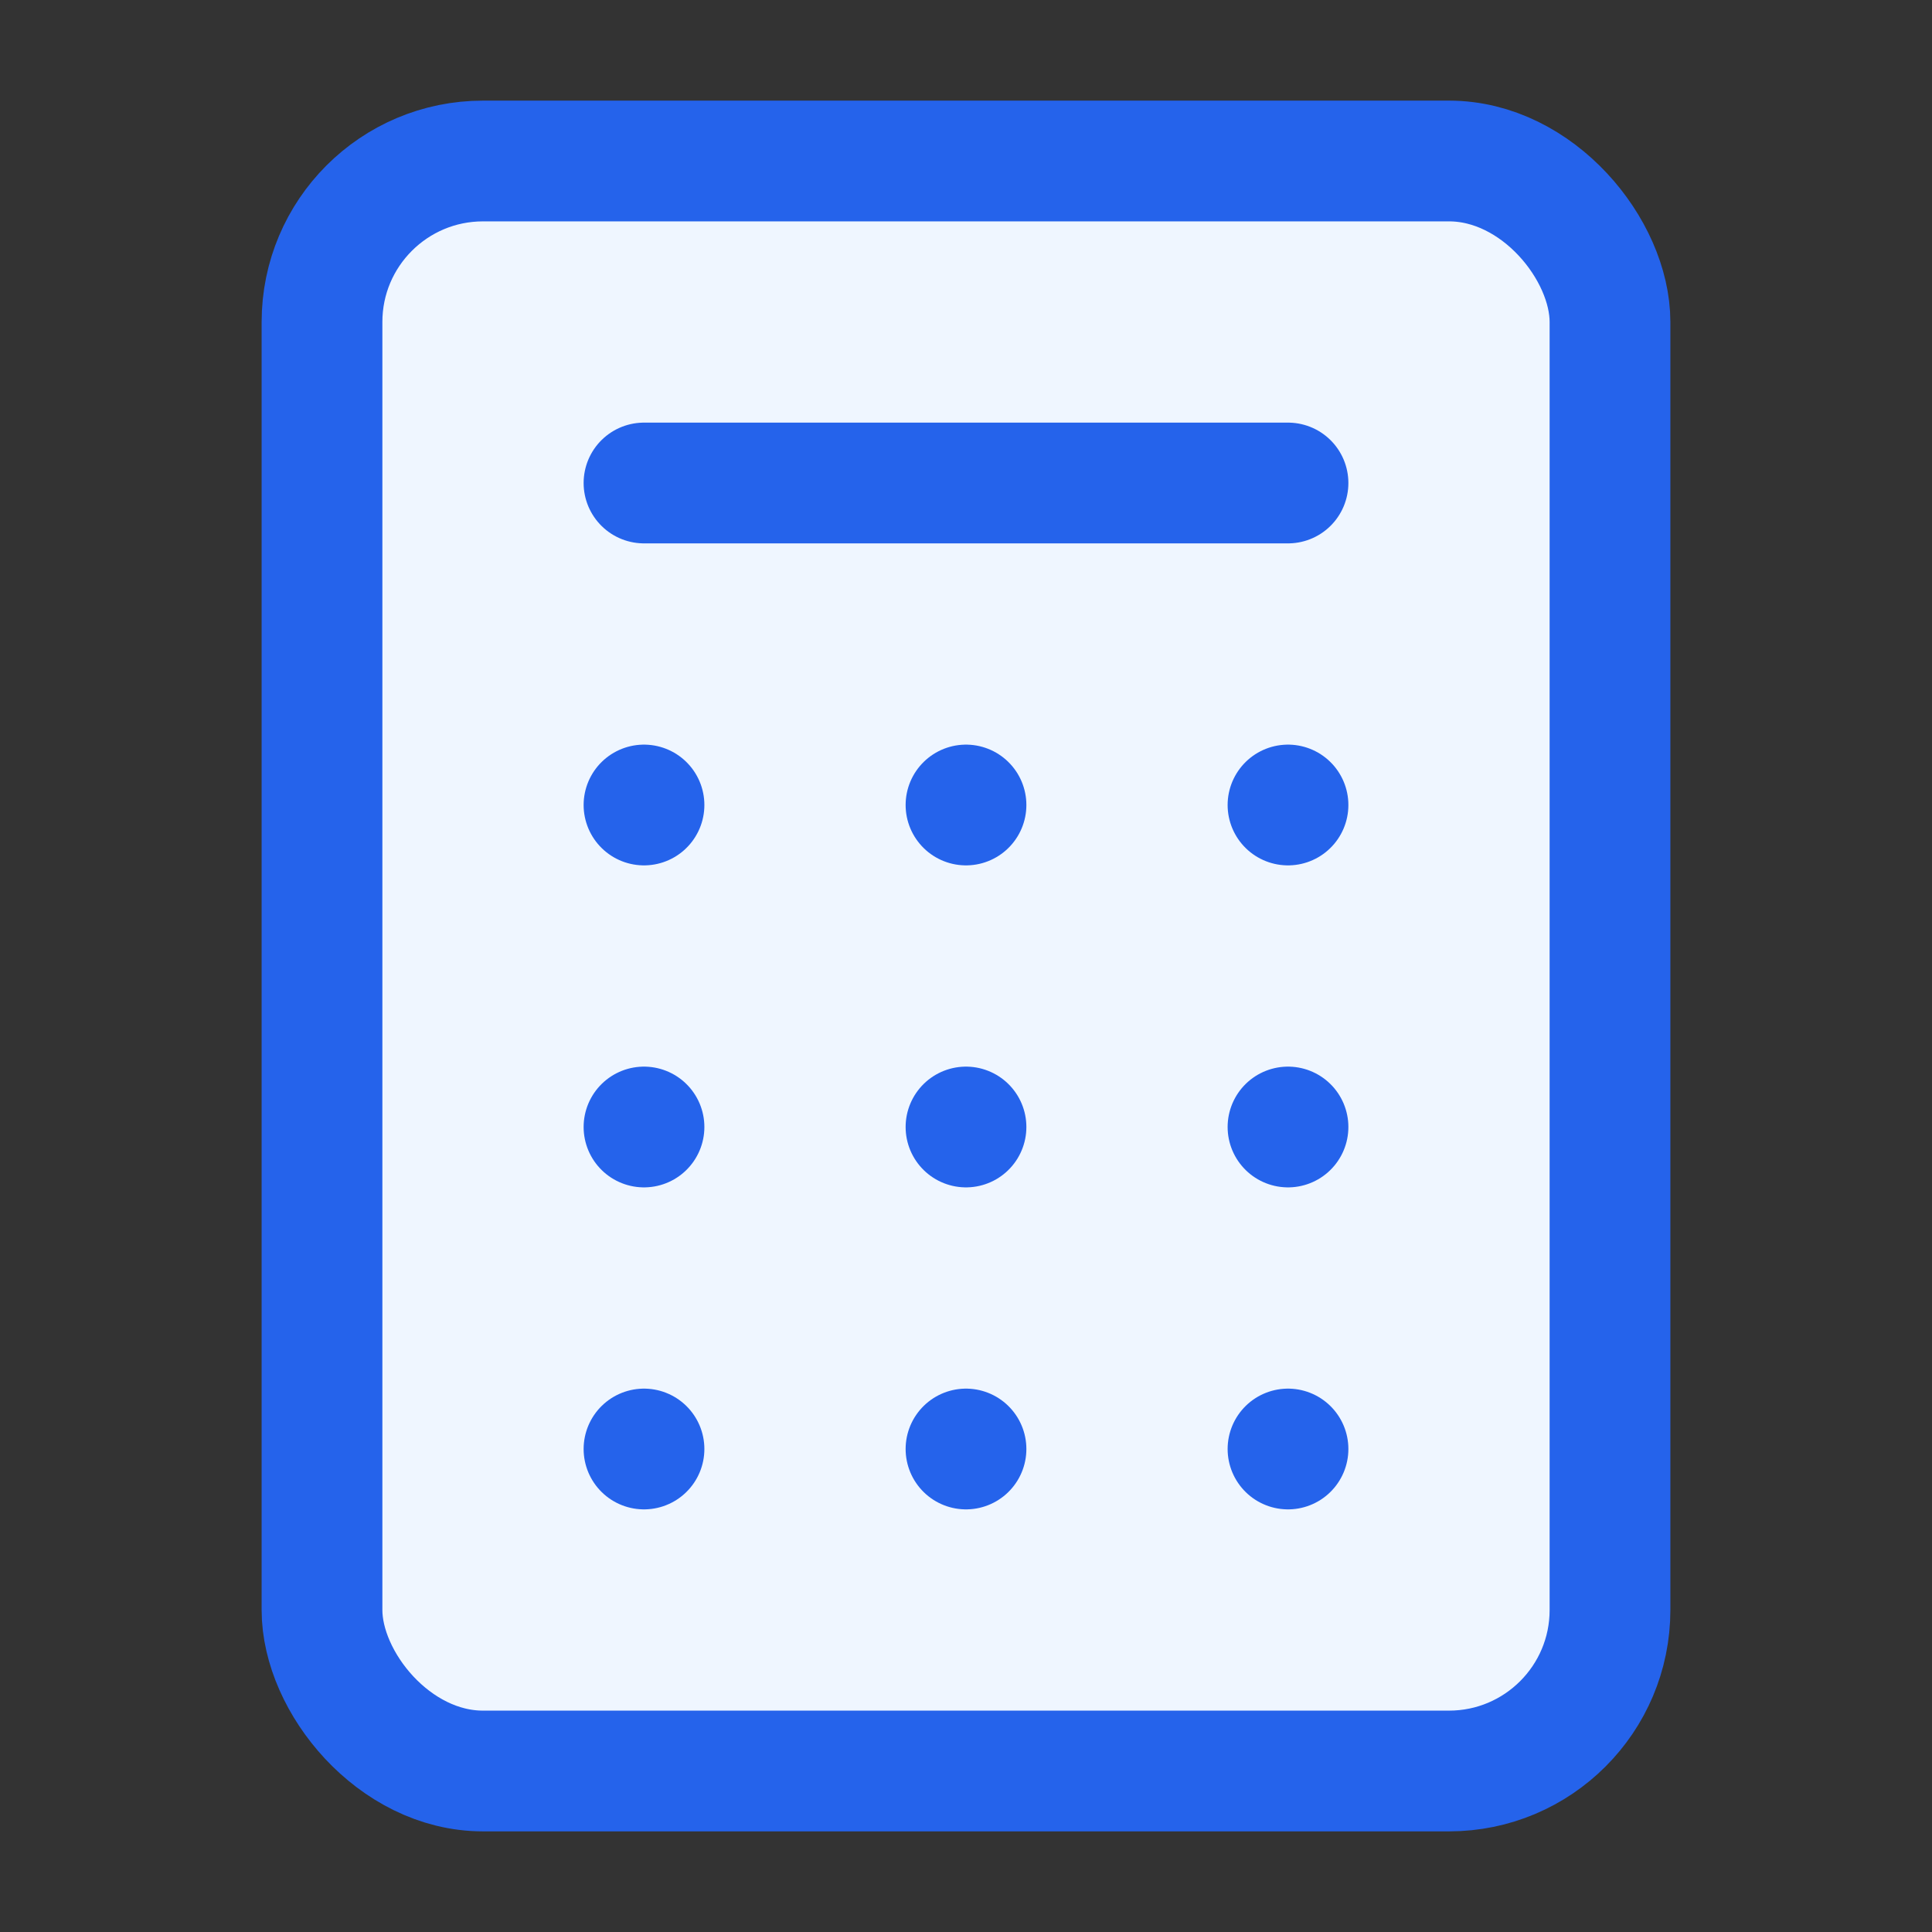 <svg xmlns="http://www.w3.org/2000/svg" width="256" height="256" viewBox="0 0 24 24" fill="none" stroke="#2563eb" stroke-width="1.5" stroke-linecap="round" stroke-linejoin="round">
    <rect x="0" y="0" width="24" height="24" fill="#333333" stroke="none"/>
    <rect x="4" y="2" width="16" height="20" rx="2" ry="2" fill="#eff6ff"></rect>
    <line x1="8" y1="6" x2="16" y2="6"></line>
    <line x1="16" y1="10" x2="16" y2="10"></line>
    <line x1="16" y1="14" x2="16" y2="14"></line>
    <line x1="16" y1="18" x2="16" y2="18"></line>
    <line x1="12" y1="10" x2="12" y2="10"></line>
    <line x1="12" y1="14" x2="12" y2="14"></line>
    <line x1="12" y1="18" x2="12" y2="18"></line>
    <line x1="8" y1="10" x2="8" y2="10"></line>
    <line x1="8" y1="14" x2="8" y2="14"></line>
    <line x1="8" y1="18" x2="8" y2="18"></line>
</svg>